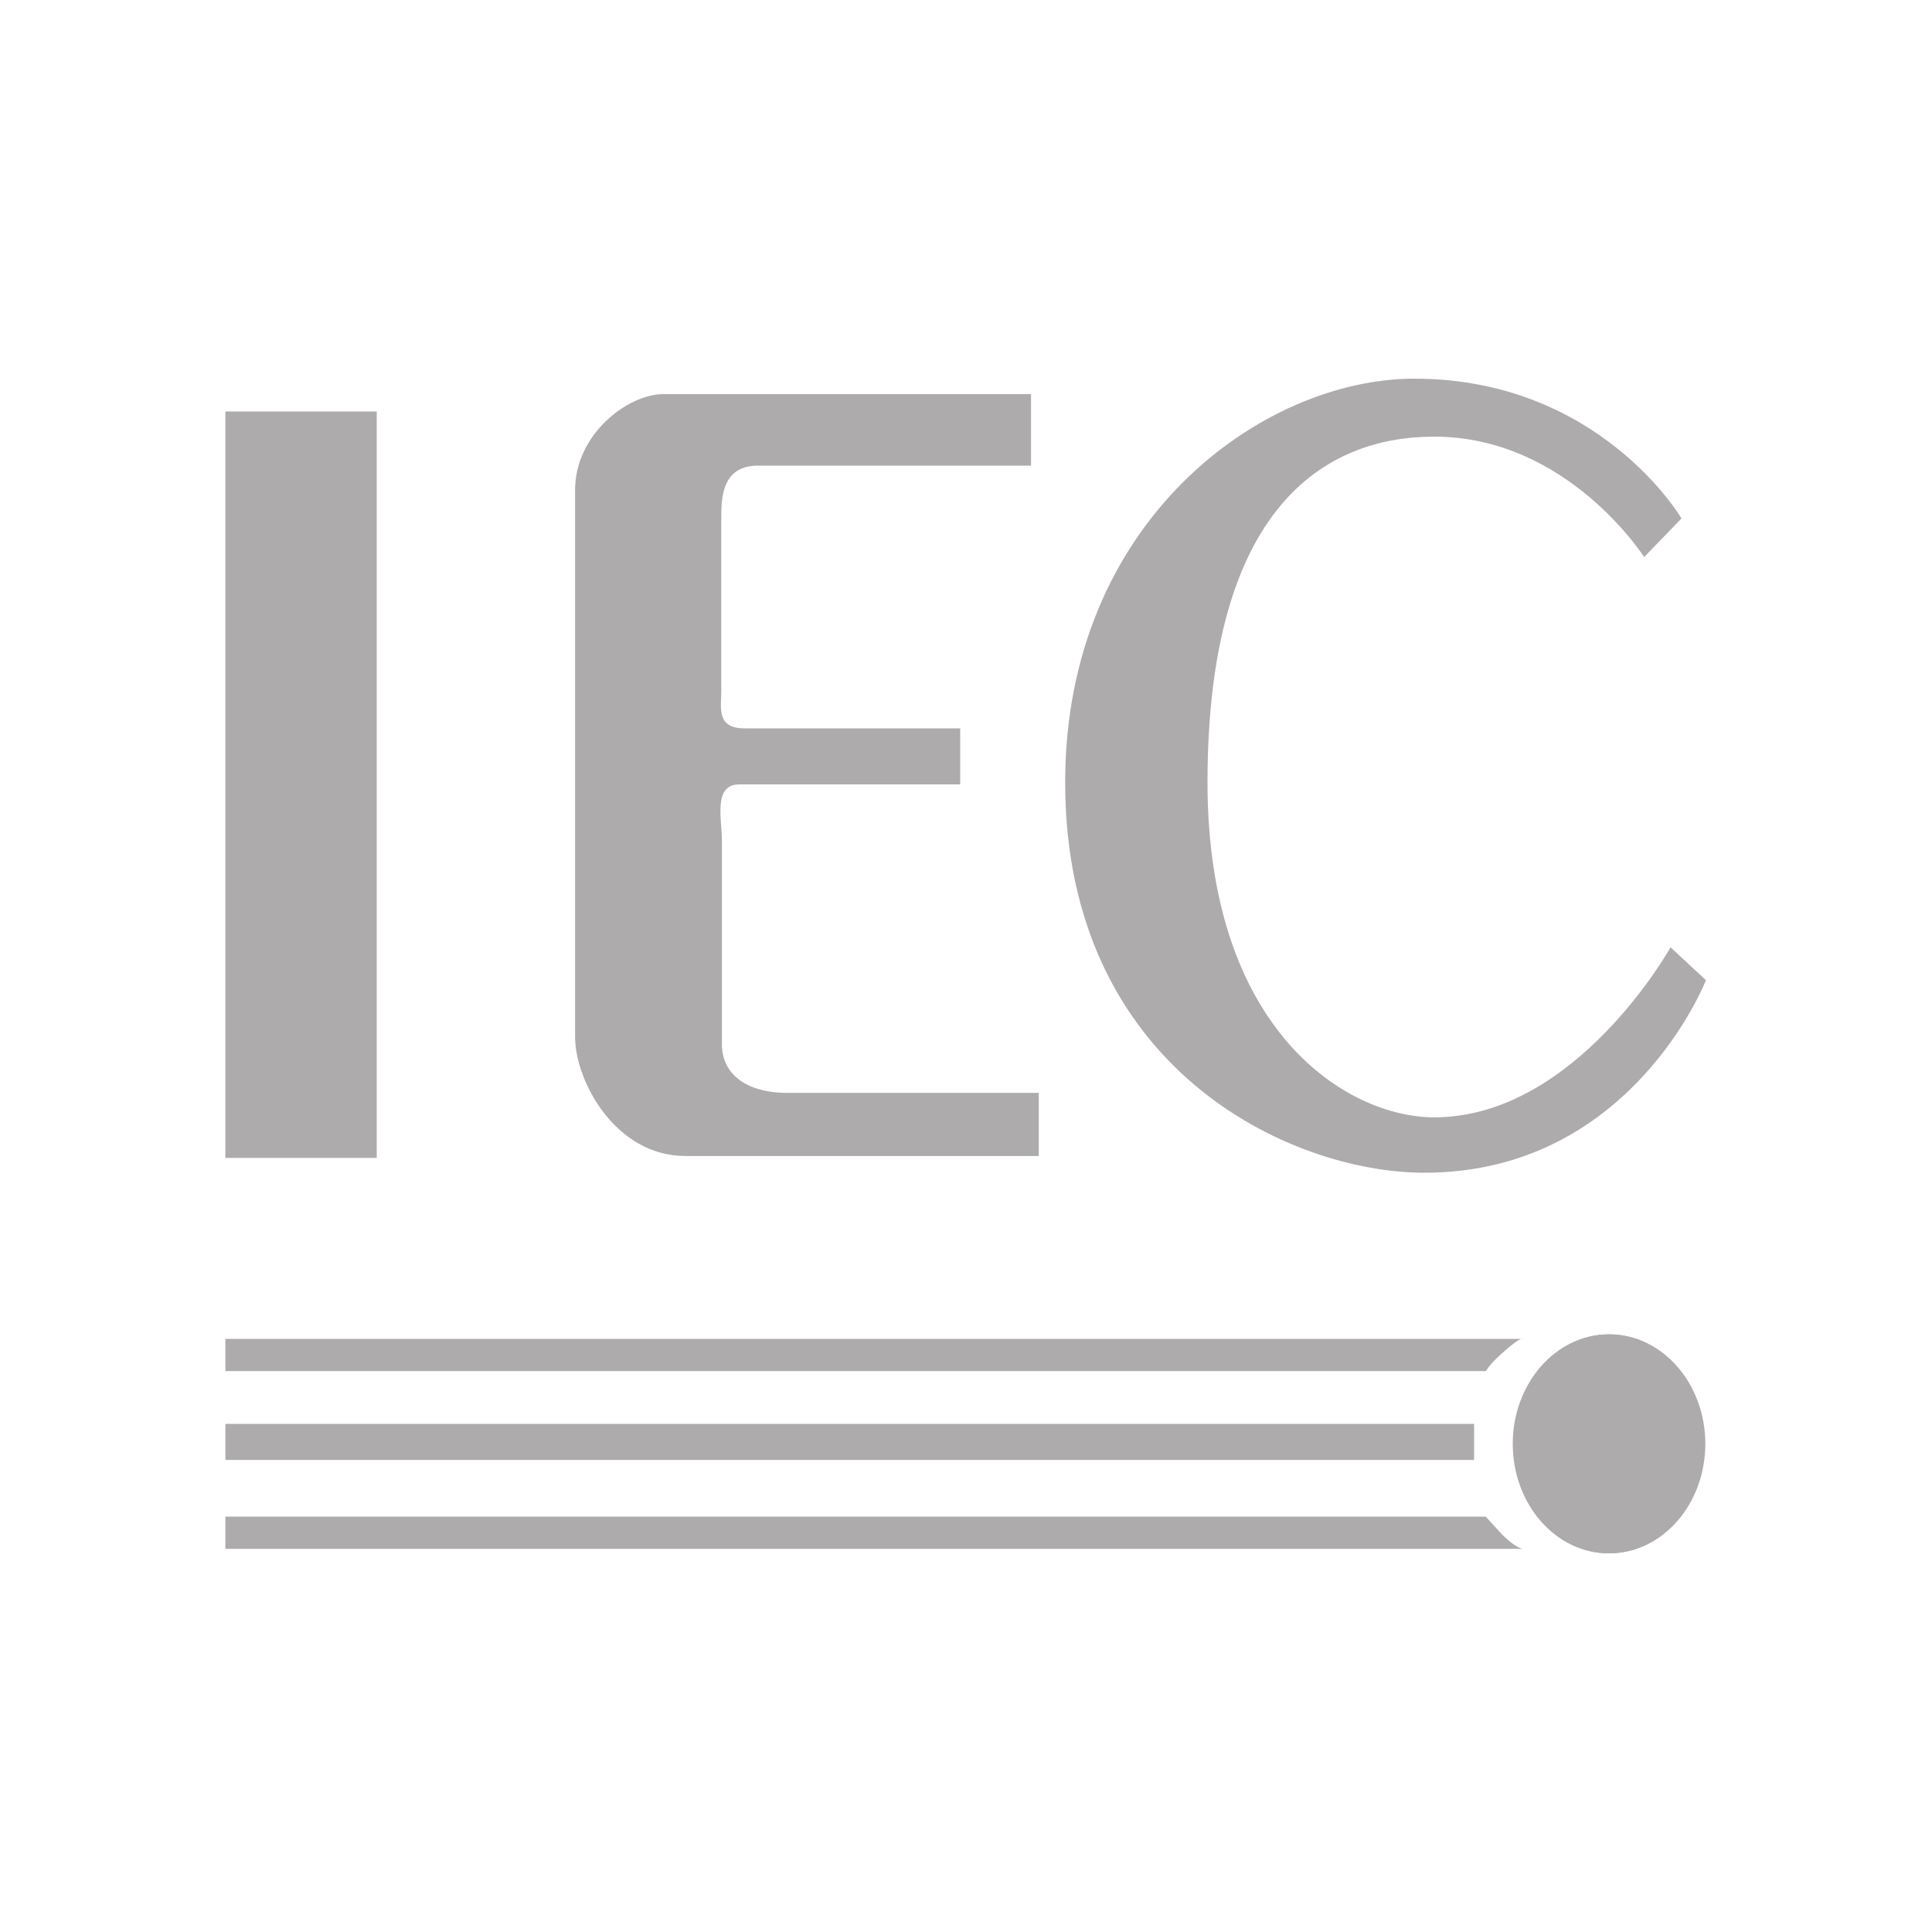 <?xml version="1.0" encoding="UTF-8"?> <svg xmlns="http://www.w3.org/2000/svg" id="Layer_1" viewBox="0 0 30 30"><defs><style> .cls-1 { fill: #adabac; } </style></defs><polygon class="cls-1" points="3.5 17.98 5.85 17.98 5.85 6.39 3.5 6.39 3.5 17.98 3.5 17.98"></polygon><path class="cls-1" d="M16.02,6.12h-5.72c-.55,0-1.37.62-1.37,1.49v8.49c0,.69.63,1.85,1.71,1.85h5.49v-.98h-3.9c-.69,0-1.02-.33-1.02-.75v-3.17c0-.33-.14-.87.27-.87h3.43v-.87h-3.35c-.44,0-.36-.32-.36-.59v-2.67c0-.3,0-.82.57-.82h4.24v-1.11h0Z"></path><path class="cls-1" d="M26.11,8.05s-1.27-2.17-4.15-2.17c-2.35,0-5.42,2.2-5.42,6.27,0,4.43,3.48,6.06,5.58,6.06,3.21,0,4.37-2.99,4.37-2.99l-.55-.51s-1.47,2.64-3.67,2.64c-1.35,0-3.52-1.34-3.52-5.2,0-4.28,1.83-5.37,3.52-5.37,2.07,0,3.26,1.87,3.26,1.87l.58-.6h0Z"></path><path class="cls-1" d="M23.07,21.29H3.5v-.5h20.15s-.02-.05-.3.2c-.21.18-.27.29-.27.29h0Z"></path><polygon class="cls-1" points="3.5 22.67 22.89 22.67 22.89 22.11 3.5 22.11 3.5 22.67 3.5 22.67"></polygon><path class="cls-1" d="M23.63,24.05H3.5v-.5h19.57s.09.1.21.23c.23.25.36.27.36.27h0Z"></path><path class="cls-1" d="M24.98,24.12c.82,0,1.49-.76,1.49-1.7s-.67-1.7-1.49-1.7-1.49.76-1.49,1.7.67,1.7,1.49,1.7h0Z"></path><path class="cls-1" d="M24.99,24.12c.82,0,1.49-.76,1.49-1.7s-.67-1.7-1.49-1.7-1.49.76-1.49,1.7.66,1.7,1.49,1.7h0Z"></path></svg> 